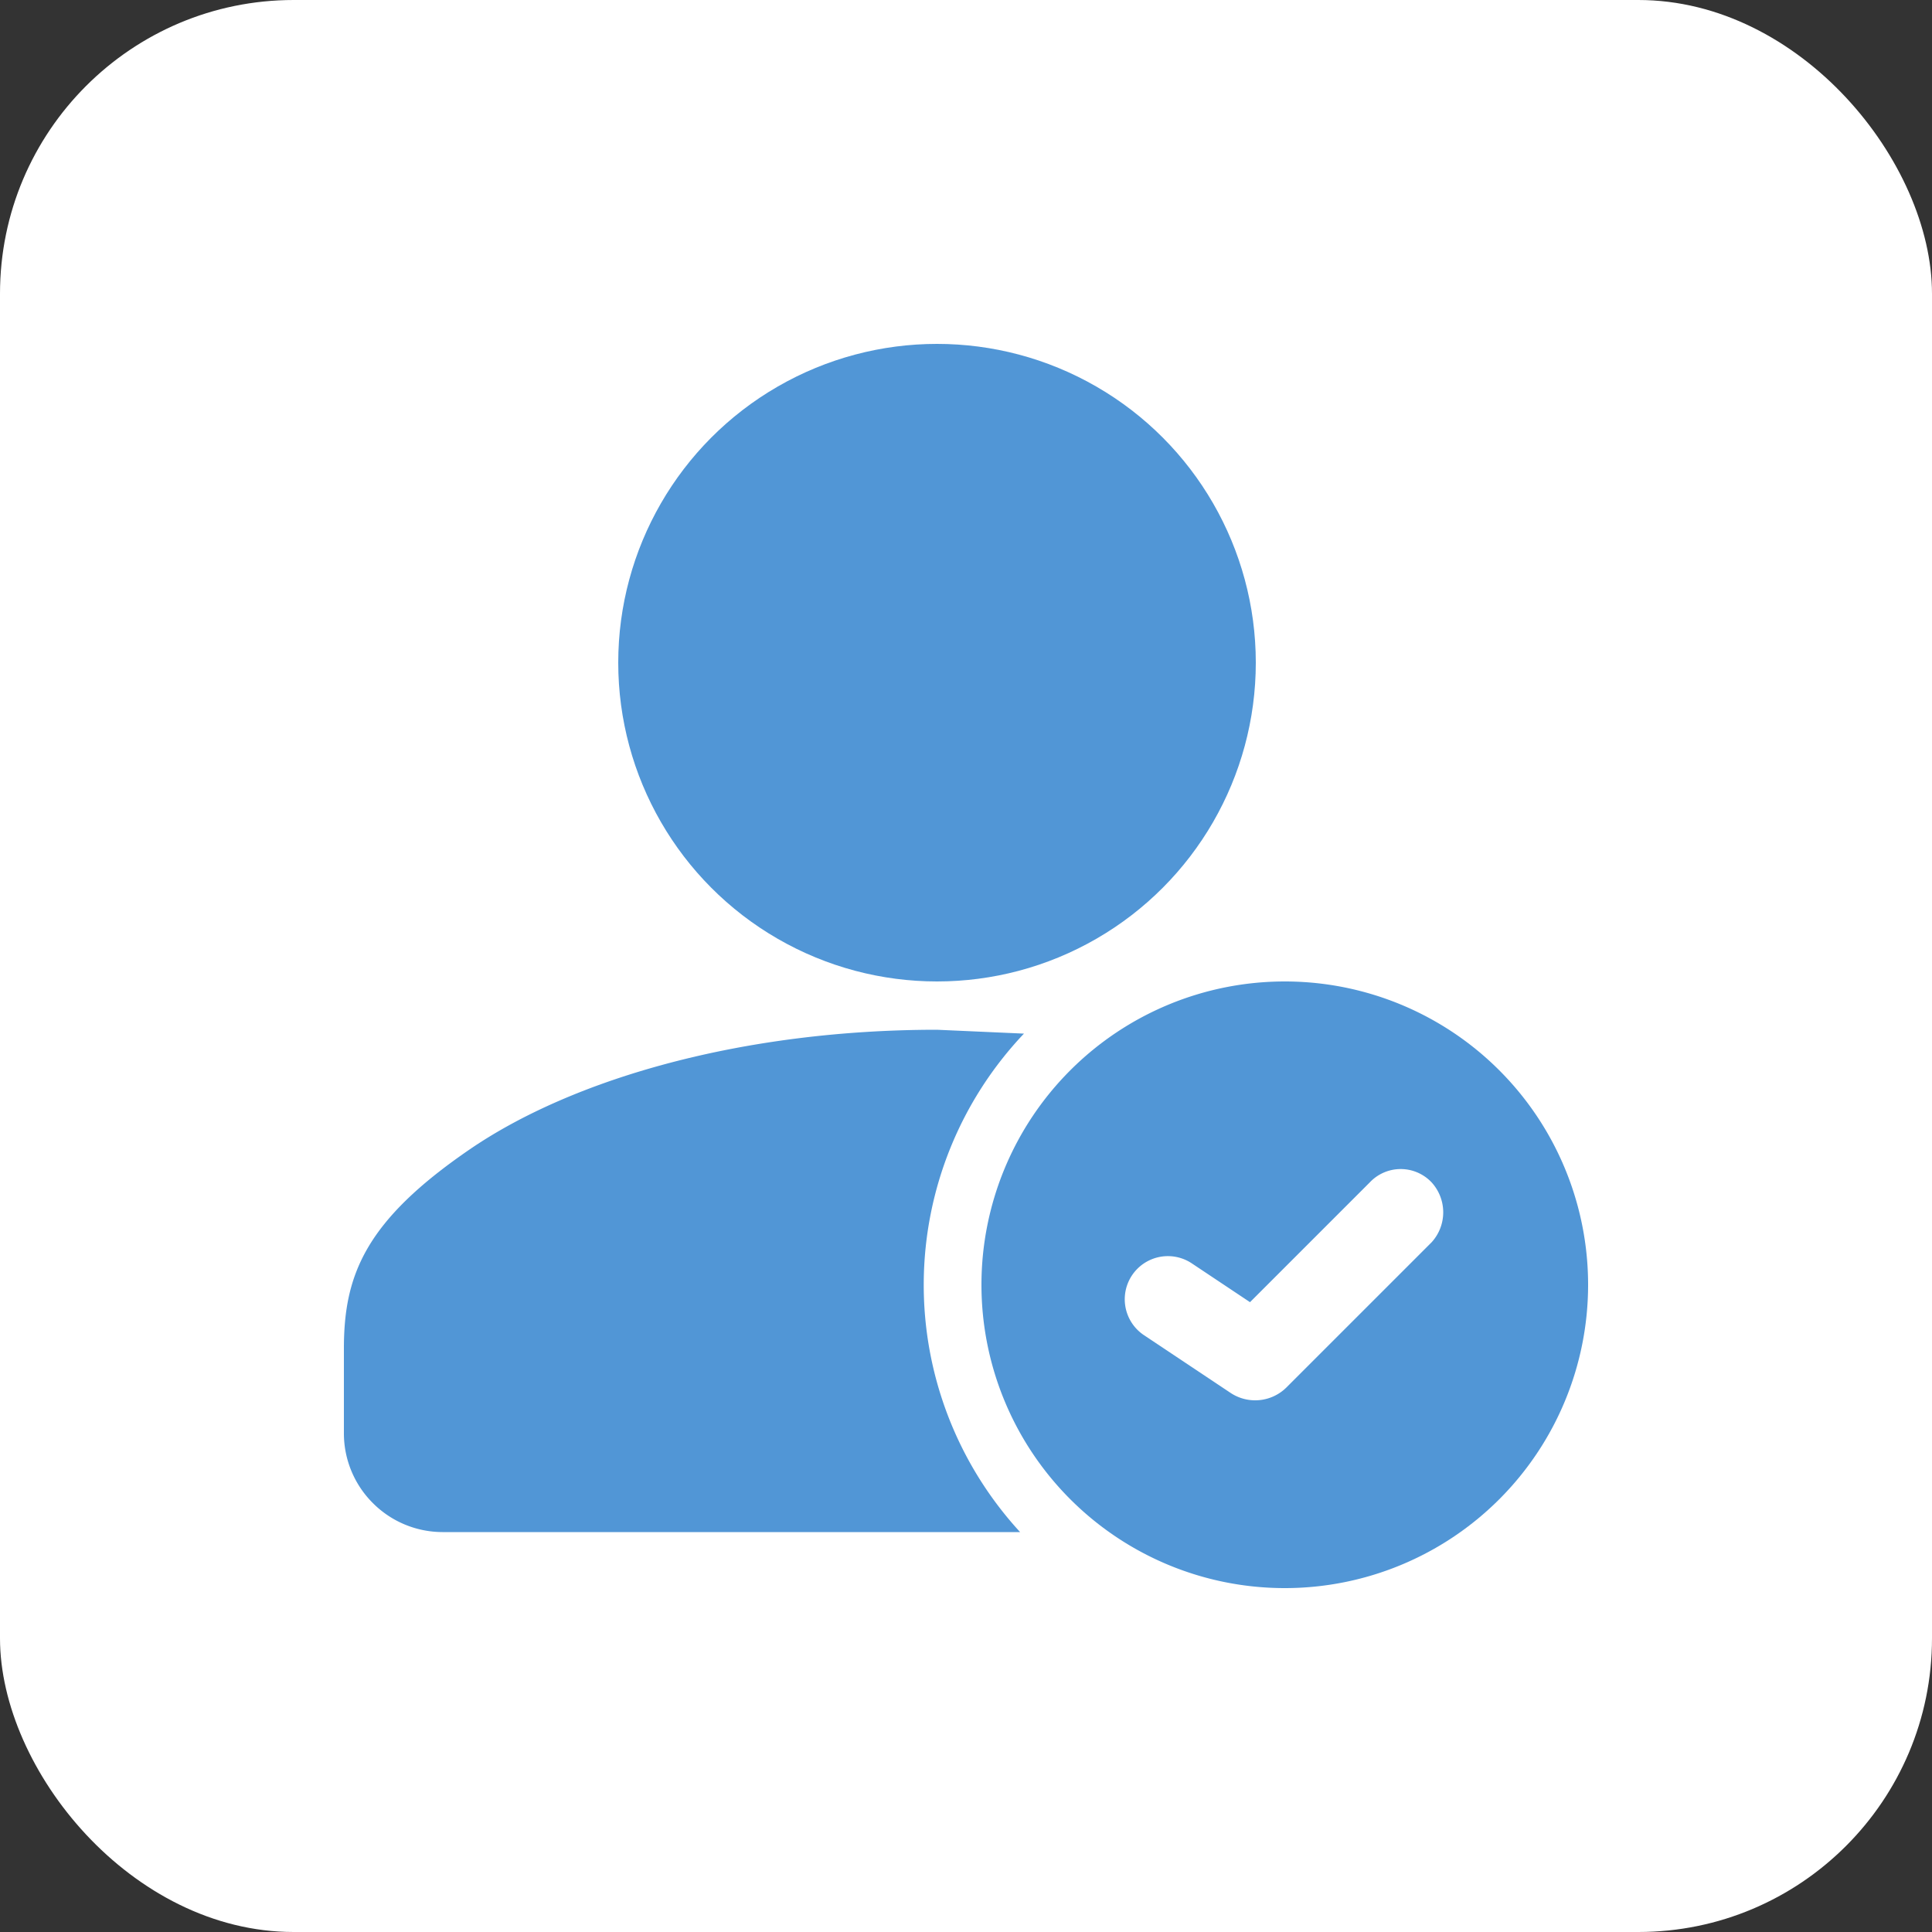 <svg xmlns="http://www.w3.org/2000/svg" viewBox="0 0 100 100"><rect x="0" y="0" width="100" height="100" fill="#333333" stroke="none"/><rect width="100" height="100" rx="15.2" style="fill:#fff"/><circle cx="48.5" cy="34.3" r="16.5" style="fill:#5196d6"/><path d="M52.8,79.3A18.9,18.9,0,0,1,53,53.5l-4.5-.2c-10,0-18.8,2.5-24.2,6.2S17.8,66,17.8,69.8v4.4a5.1,5.1,0,0,0,1.5,3.6,5.1,5.1,0,0,0,3.6,1.5Z" style="fill:#5196d6;fill-rule:evenodd"/><path d="M66.5,50.8A15.7,15.7,0,1,0,82.2,66.5,15.7,15.7,0,0,0,66.5,50.8ZM59.2,69.1l4.5,3a2.3,2.3,0,0,0,2.9-.3l7.5-7.5a2.3,2.3,0,0,0,0-3.1,2.2,2.2,0,0,0-3.2,0l-6.2,6.2-3-2a2.2,2.2,0,0,0-2.5,3.7Z" style="fill:#5196d6;fill-rule:evenodd"/></svg>